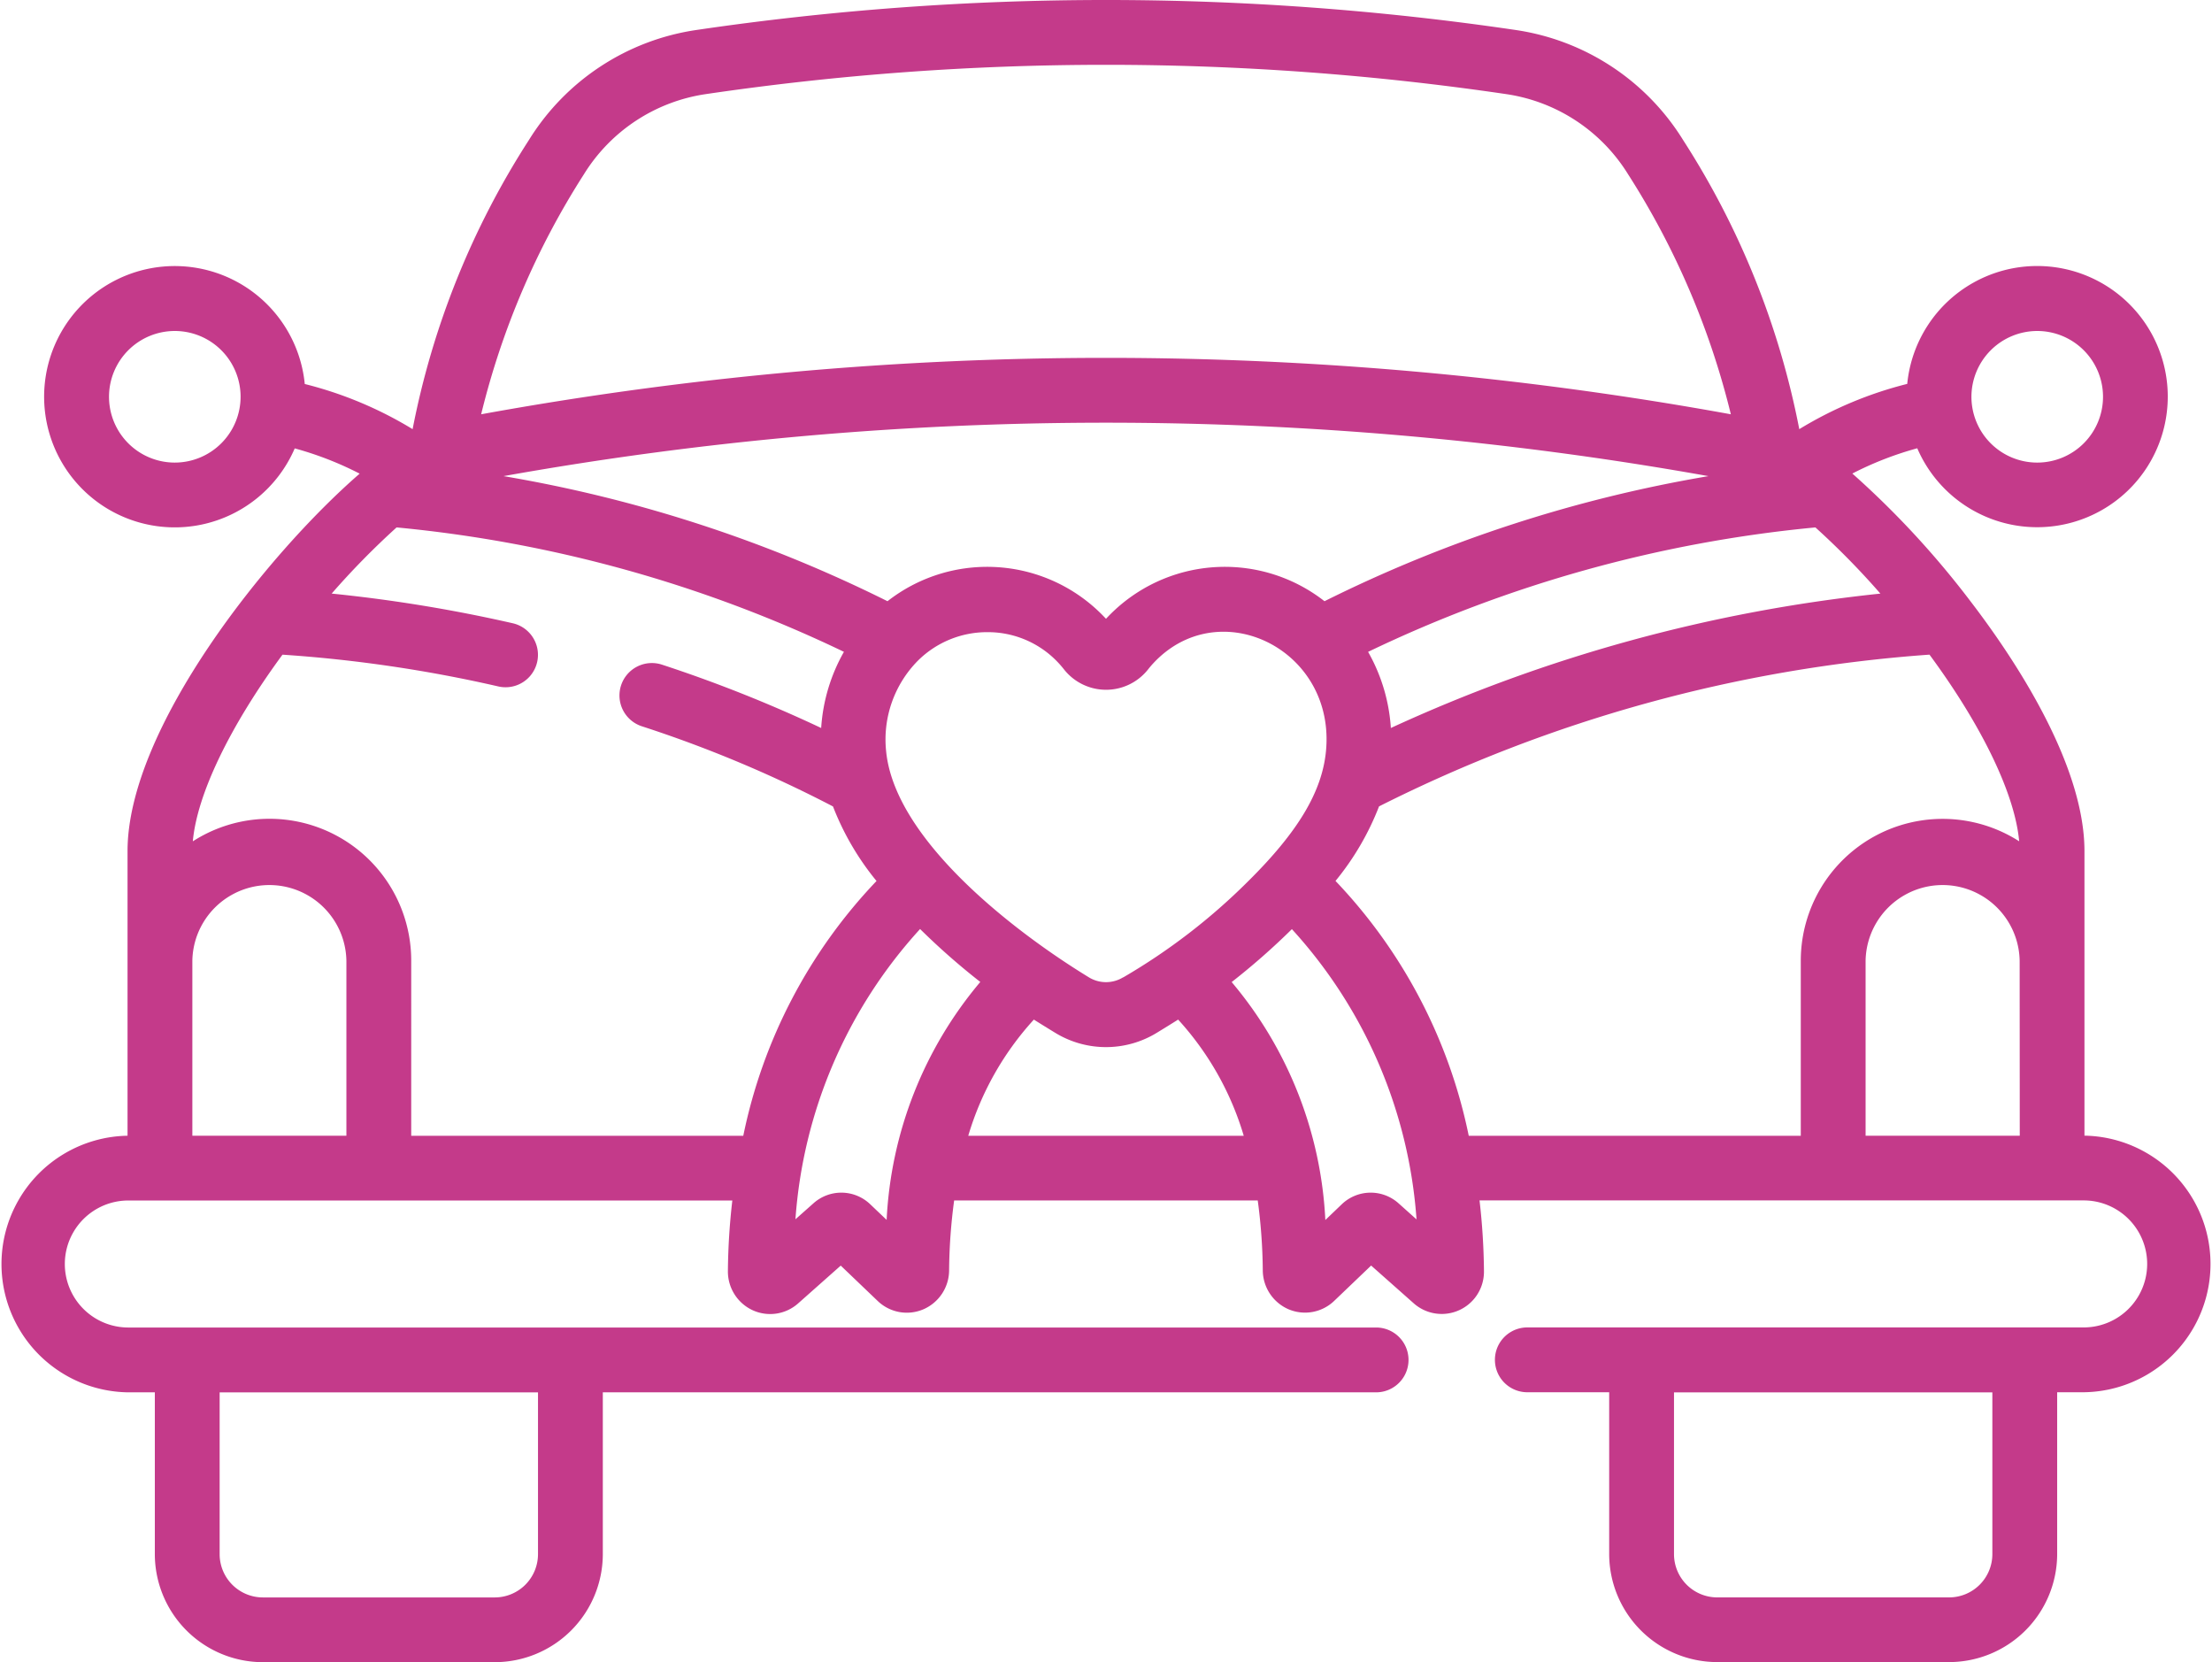 <svg xmlns="http://www.w3.org/2000/svg" width="79.418" height="59.667" viewBox="0 0 79.418 59.667"><path id="car" d="M74.839,104.437V94.222c0-3.158-2.557-6.966-4.081-8.956a32.044,32.044,0,0,0-4.253-4.6,11.979,11.979,0,0,1,2.331-.907,4.688,4.688,0,1,0-.36-2.311A13.935,13.935,0,0,0,64.6,79.073,29.493,29.493,0,0,0,60.432,68.7,8.526,8.526,0,0,0,54.4,64.742a101,101,0,0,0-29.381,0A8.527,8.527,0,0,0,18.986,68.7a29.493,29.493,0,0,0-4.172,10.373,13.935,13.935,0,0,0-3.872-1.621,4.69,4.69,0,1,0-.36,2.311,11.979,11.979,0,0,1,2.331.907c-3.335,2.894-8.334,9.158-8.334,13.551v10.215a4.606,4.606,0,0,0,.028,9.211h.952v5.807a3.884,3.884,0,0,0,3.879,3.879h8.325a3.884,3.884,0,0,0,3.88-3.879v-5.807H49.407a1.163,1.163,0,1,0,0-2.327H4.607a2.279,2.279,0,1,1,0-4.559H26.293a23.638,23.638,0,0,0-.159,2.531,1.531,1.531,0,0,0,.892,1.409,1.511,1.511,0,0,0,1.628-.245l1.531-1.358,1.334,1.276a1.51,1.51,0,0,0,1.628.295,1.532,1.532,0,0,0,.929-1.4,19.9,19.9,0,0,1,.181-2.51h10.9a19.9,19.9,0,0,1,.181,2.508,1.533,1.533,0,0,0,.929,1.4,1.512,1.512,0,0,0,1.632-.3l1.329-1.271,1.532,1.358a1.516,1.516,0,0,0,2.519-1.164,23.669,23.669,0,0,0-.159-2.532H74.811a2.279,2.279,0,1,1,0,4.559H54.836a1.163,1.163,0,0,0,0,2.327h2.939v5.807a3.884,3.884,0,0,0,3.88,3.879H69.98a3.884,3.884,0,0,0,3.879-3.879v-5.807h.952a4.606,4.606,0,0,0,.028-9.211ZM19.316,119.456a1.554,1.554,0,0,1-1.553,1.553H9.439a1.554,1.554,0,0,1-1.553-1.553v-5.807h11.43Zm53.2-15.02H66.981V98.151a2.766,2.766,0,0,1,5.531,0ZM40.325,98.749a1.177,1.177,0,0,1-1.232,0c-2.726-1.665-6.977-4.96-7.279-8.124a4.021,4.021,0,0,1,1.153-3.253,3.521,3.521,0,0,1,2.486-1.012,3.455,3.455,0,0,1,2.343.9,3.6,3.6,0,0,1,.4.43,1.923,1.923,0,0,0,3.029,0,3.628,3.628,0,0,1,.4-.43c2.394-2.2,6.321-.179,5.982,3.368-.14,1.462-1.007,2.908-2.811,4.69a22.014,22.014,0,0,1-4.468,3.434Zm7.229-13.5a5.809,5.809,0,0,0-7.505.293q-.177.162-.34.338-.163-.175-.34-.338a5.809,5.809,0,0,0-7.505-.293,49.337,49.337,0,0,0-13.786-4.49,122.924,122.924,0,0,1,43.262,0,49.336,49.336,0,0,0-13.786,4.49ZM49.936,89.8a6.342,6.342,0,0,0-.817-2.733A47.419,47.419,0,0,1,65.179,82.6a28.343,28.343,0,0,1,2.333,2.376A55.824,55.824,0,0,0,49.936,89.8ZM73.143,75.549a2.362,2.362,0,1,1-2.362,2.362A2.365,2.365,0,0,1,73.143,75.549ZM20.965,69.923a6.205,6.205,0,0,1,4.391-2.879,98.668,98.668,0,0,1,28.706,0,6.205,6.205,0,0,1,4.391,2.879,28.484,28.484,0,0,1,3.69,8.616,125.262,125.262,0,0,0-44.868,0,28.481,28.481,0,0,1,3.69-8.616ZM6.276,80.273a2.362,2.362,0,1,1,2.362-2.362A2.365,2.365,0,0,1,6.276,80.273Zm6.161,24.163H6.906V98.151a2.766,2.766,0,0,1,5.531,0Zm2.327,0V98.151a5.088,5.088,0,0,0-7.841-4.283c.15-1.68,1.323-4.121,3.219-6.7a49.328,49.328,0,0,1,7.753,1.141,1.163,1.163,0,1,0,.513-2.269,53.287,53.287,0,0,0-6.5-1.065A28.328,28.328,0,0,1,14.239,82.6,47.42,47.42,0,0,1,30.3,87.066a6.345,6.345,0,0,0-.817,2.734,49.628,49.628,0,0,0-5.714-2.273,1.163,1.163,0,0,0-.729,2.21,44.794,44.794,0,0,1,6.867,2.879,9.775,9.775,0,0,0,1.563,2.676,18.668,18.668,0,0,0-4.784,9.146H14.764ZM31.248,106.9a1.5,1.5,0,0,0-2.044-.037l-.645.572a17.253,17.253,0,0,1,4.475-10.419,24.962,24.962,0,0,0,2.162,1.9,14.329,14.329,0,0,0-3.363,8.541Zm3.515-2.461a10.683,10.683,0,0,1,2.356-4.172c.271.171.525.327.761.471a3.494,3.494,0,0,0,3.658,0c.236-.144.49-.3.761-.471a10.682,10.682,0,0,1,2.356,4.172H34.763Zm15.451,2.424a1.5,1.5,0,0,0-2.046.039l-.584.559a14.331,14.331,0,0,0-3.363-8.541,24.964,24.964,0,0,0,2.162-1.9,17.253,17.253,0,0,1,4.475,10.419ZM47.949,95.29a9.776,9.776,0,0,0,1.563-2.676,52.126,52.126,0,0,1,19.763-5.447c1.9,2.576,3.068,5.016,3.22,6.7a5.093,5.093,0,0,0-7.841,4.287v6.285H52.733A18.667,18.667,0,0,0,47.949,95.29Zm23.583,24.165a1.554,1.554,0,0,1-1.553,1.553H61.655a1.554,1.554,0,0,1-1.553-1.553v-5.807h11.43v5.807Z" transform="translate(0 -63.668)" fill="#c43a8a"></path></svg>